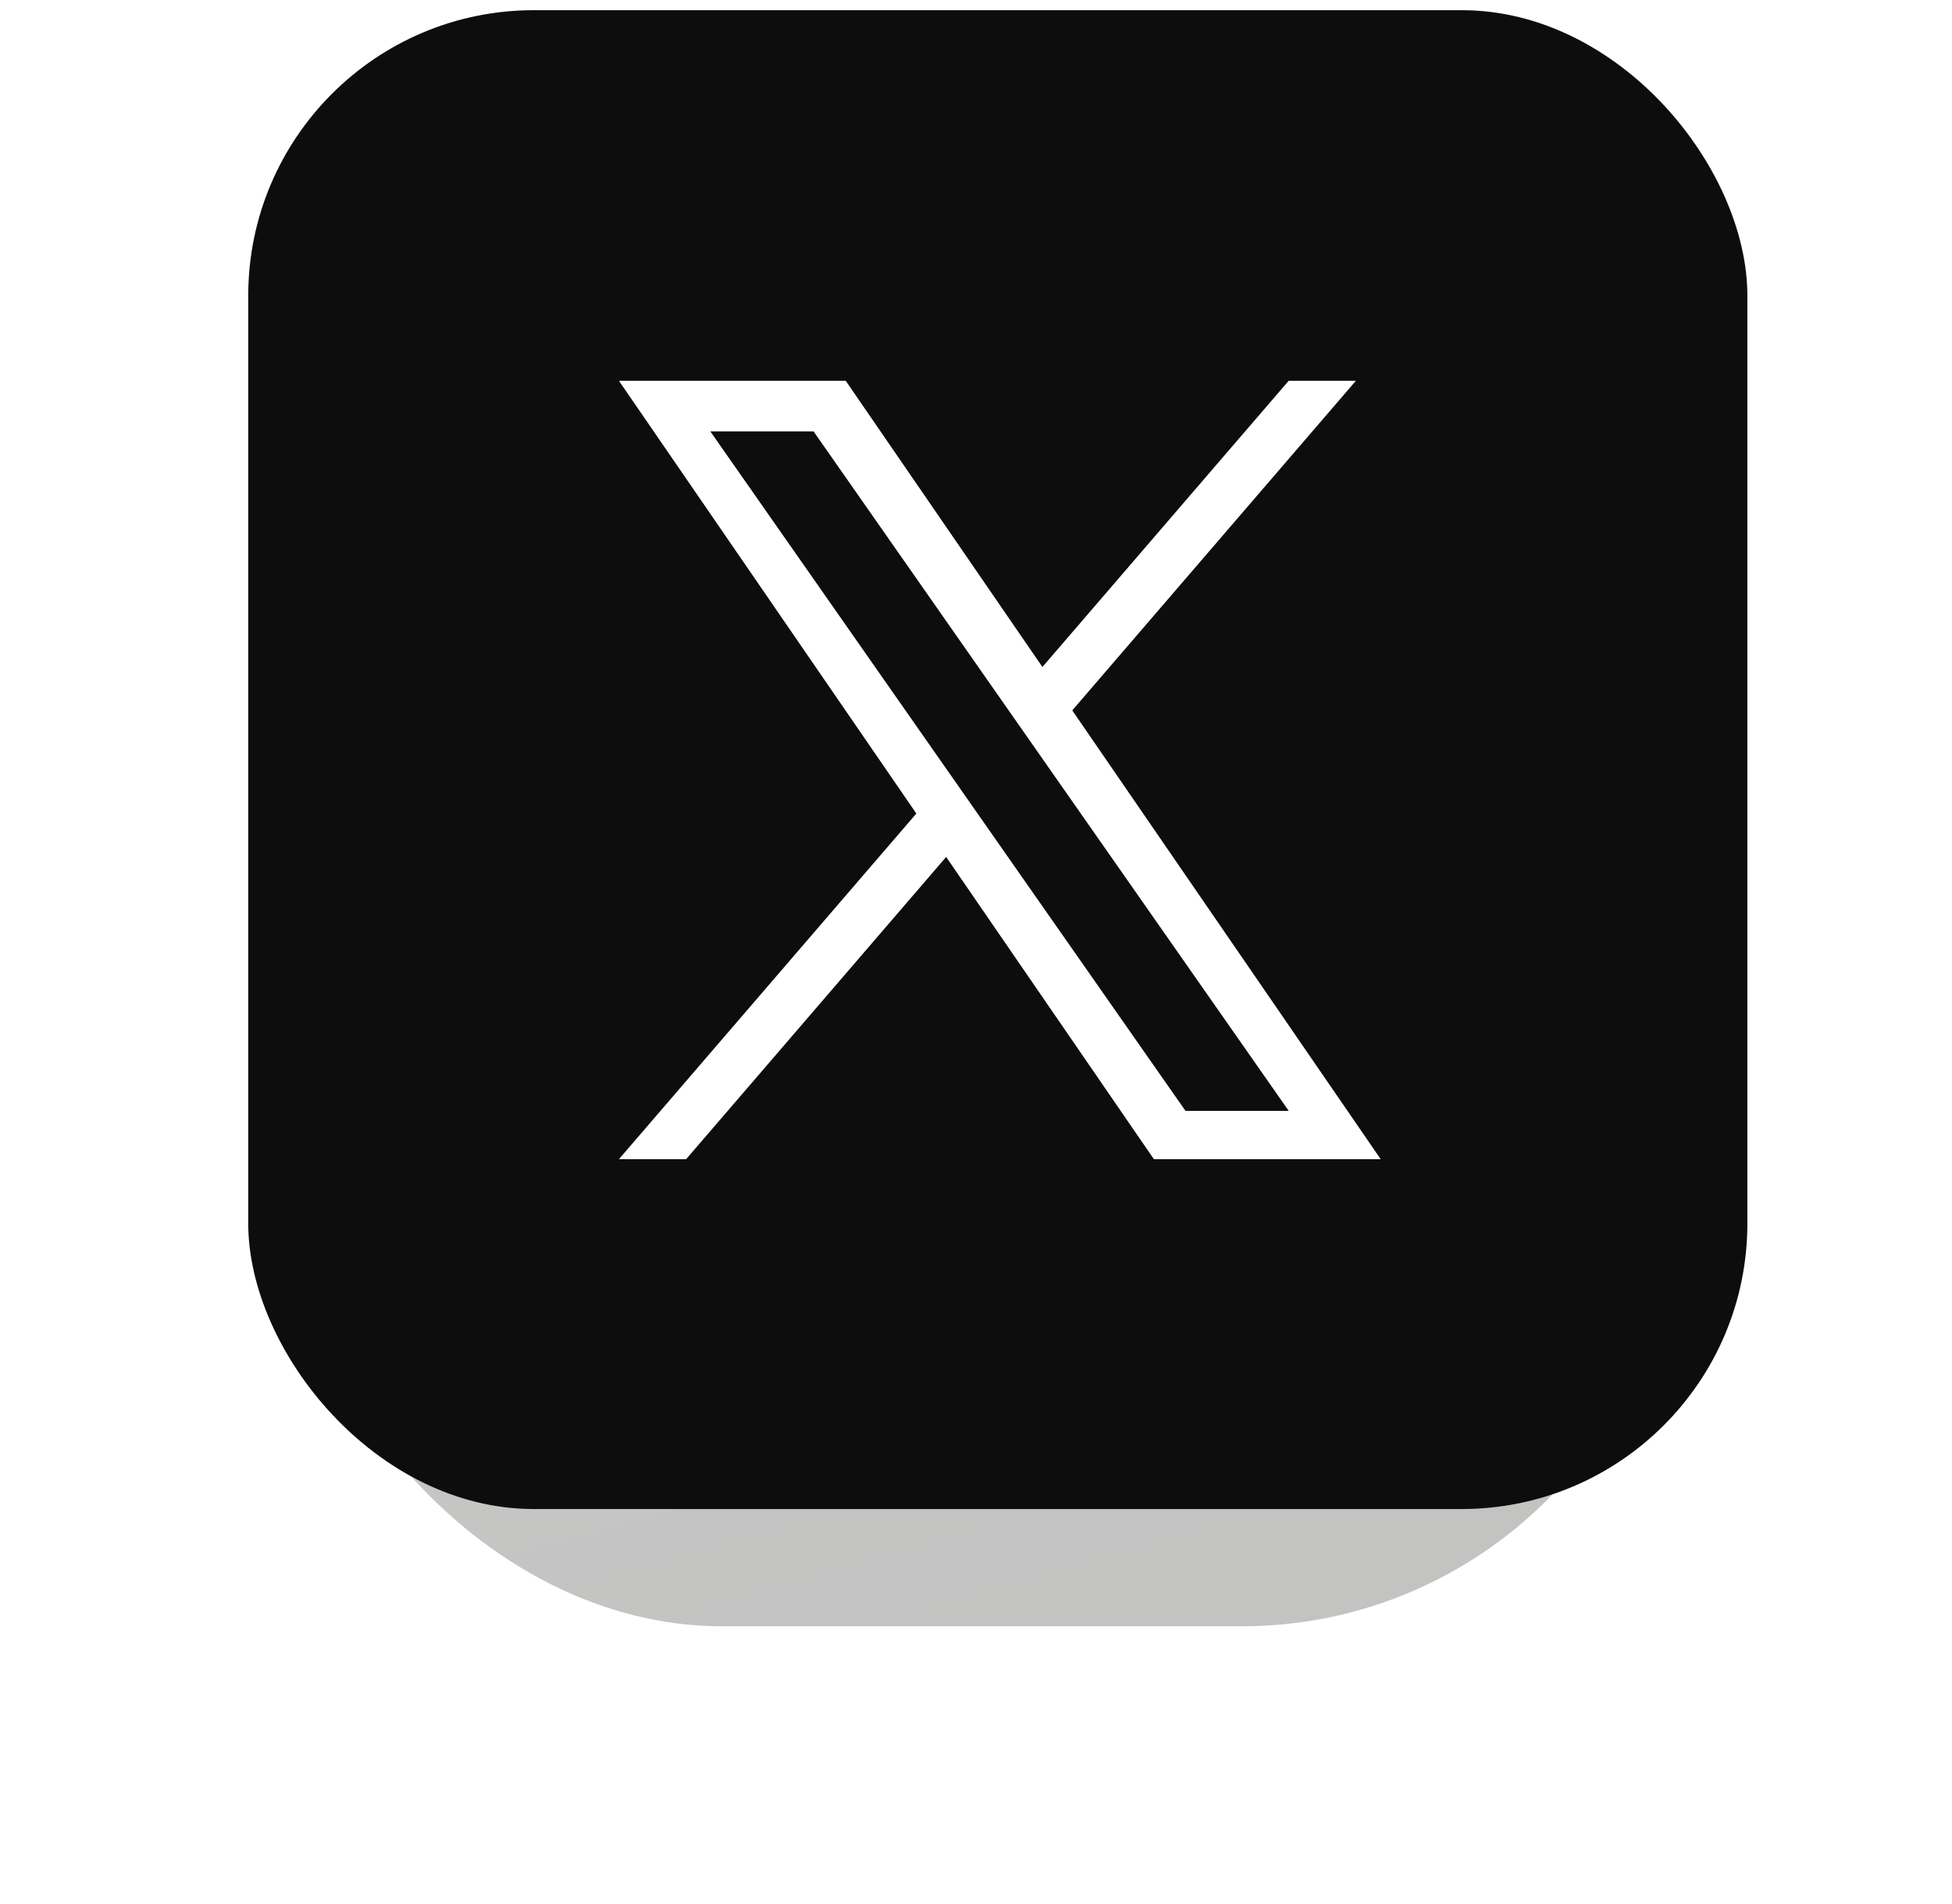 <svg width="41" height="40" viewBox="0 0 41 40" fill="none" xmlns="http://www.w3.org/2000/svg">
<g opacity="0.25" filter="url(#filter0_f_11212_47729)">
<rect x="6.095" y="16" width="29.066" height="18.166" rx="9.083" fill="url(#paint0_linear_11212_47729)"/>
</g>
<rect x="5.214" y="0.214" width="31.488" height="31.488" rx="6" fill="#0D0D0D"/>
<g clip-path="url(#clip0_11212_47729)">
<path d="M22.522 14.924L28.479 8H27.067L21.895 14.012L17.764 8H13L19.247 17.091L13 24.352H14.412L19.873 18.003L24.236 24.352H29L22.522 14.924H22.522ZM20.589 17.171L19.956 16.266L14.92 9.063H17.088L21.152 14.876L21.785 15.781L27.068 23.337H24.9L20.589 17.171V17.171Z" fill="white"/>
</g>
<defs>
<filter id="filter0_f_11212_47729" x="0.635" y="10.54" width="39.985" height="29.086" filterUnits="userSpaceOnUse" color-interpolation-filters="sRGB">
<feFlood flood-opacity="0" result="BackgroundImageFix"/>
<feBlend mode="normal" in="SourceGraphic" in2="BackgroundImageFix" result="shape"/>
<feGaussianBlur stdDeviation="2.73" result="effect1_foregroundBlur_11212_47729"/>
</filter>
<linearGradient id="paint0_linear_11212_47729" x1="22.636" y1="34.708" x2="16.712" y2="13.826" gradientUnits="userSpaceOnUse">
<stop offset="0.073" stop-color="#100F0D"/>
<stop offset="0.974" stop-color="#35322D"/>
</linearGradient>
<clipPath id="clip0_11212_47729">
<rect width="16" height="16.36" fill="white" transform="translate(13 8)"/>
</clipPath>
</defs>
</svg>
